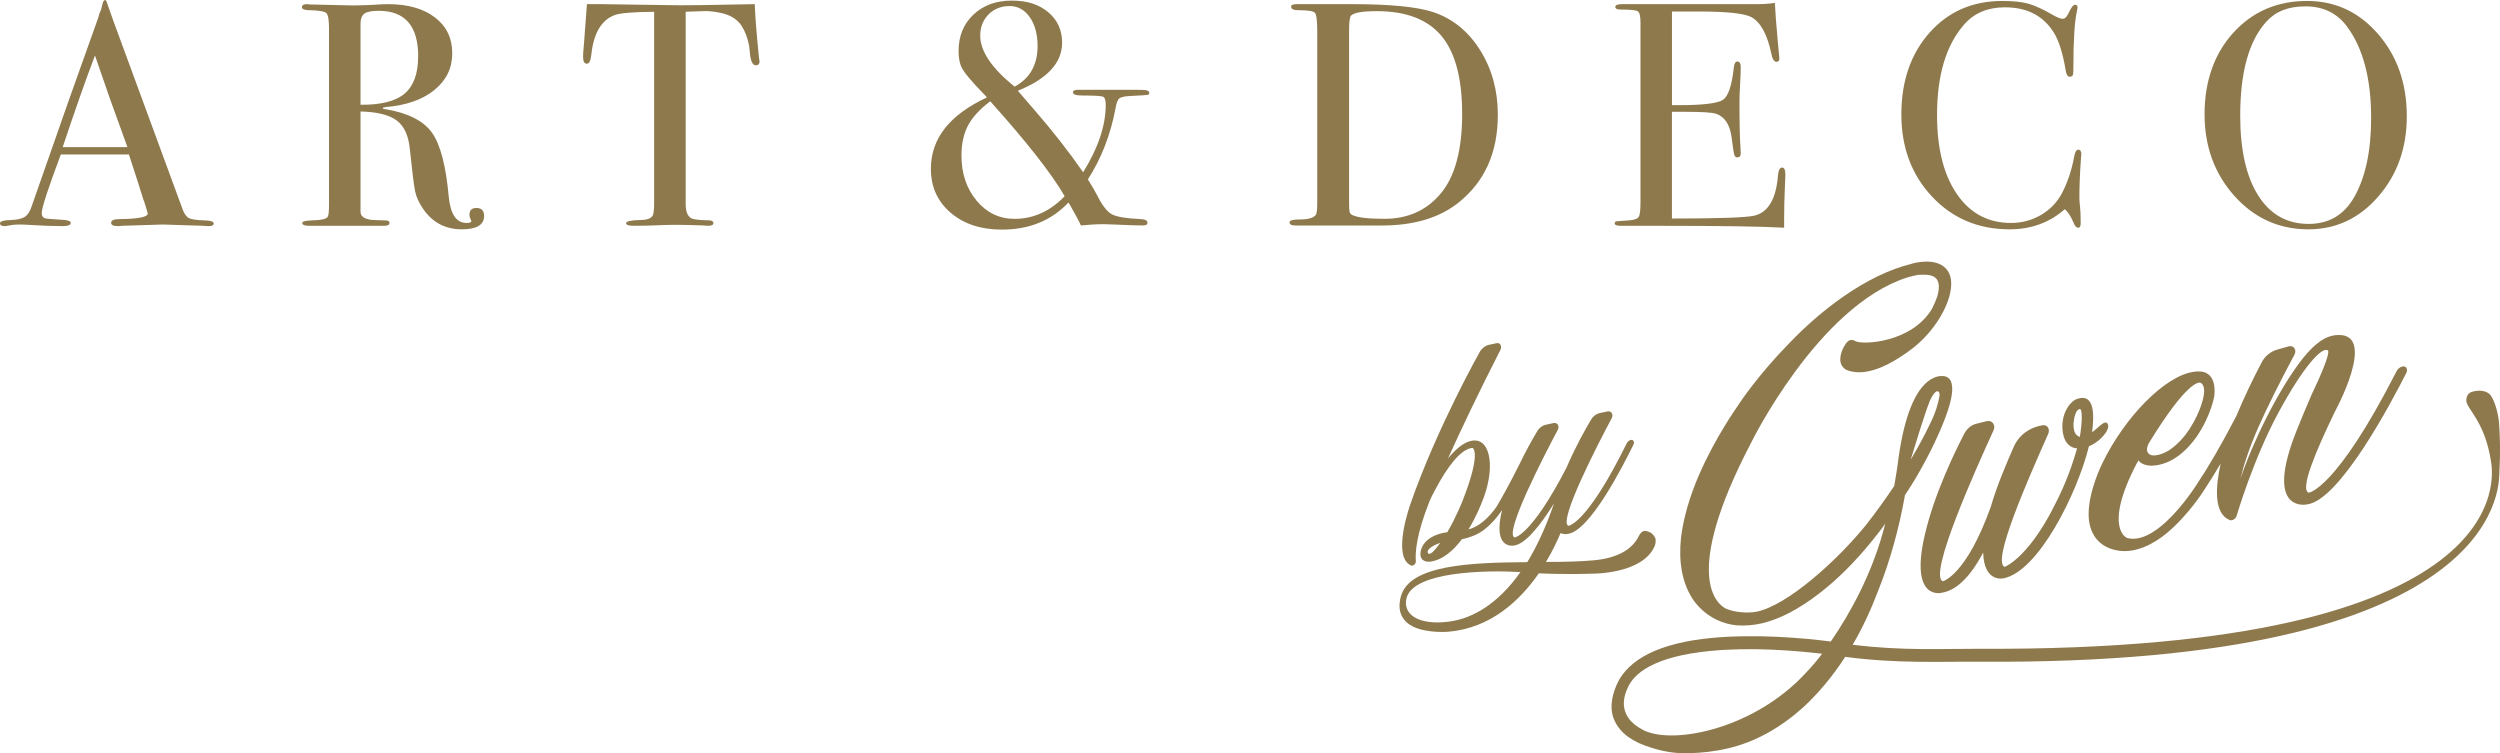 <svg viewBox="0 0 784.69 236.44" xmlns="http://www.w3.org/2000/svg" id="Calque_1"><defs><style>.cls-1{fill:#8e794d;}</style></defs><path d="M776.02,122.97s-1.95.25-1.92,2.8c.15,2.64,5.93,6.52,7.81,19.35.52,3.57,9.95,59.29-160.32,58.52-11.43-.05-24.55.7-40.07-1.28,3.03-5.17,5.72-10.94,8.05-17.1,3.67-9.16,6.53-19.51,8.35-29.85,1.13-1.67,2.14-3.32,3.15-4.96,3.71-6.26,6.73-12.36,8.85-17.64,2.23-5.55,3.21-9.63,2.72-12.06-.25-1.8-1.41-2.79-3.13-2.72-.69-.06-2.52.16-4.57,1.82-4.54,3.79-7.65,12.58-9.32,26.01,0,0-.63,4.34-1.06,6.66-2.7,4.04-5.64,8.13-8.8,12.17-9.15,11.33-24.7,25.27-34.32,27.29-1.72.31-3.32.35-4.93.17-1.84-.13-3.45-.54-4.83-1.13-2.43-1.26-14.24-9.63,7.96-52.07,0,0,20.93-42.71,48.82-51.8,0,0,2.06-.62,3.55-.87,1.72-.08,4.36-.26,5.64,1.05,1.05,1.14,1.18,2.96.42,5.71-.44,1.27-1,2.57-1.67,3.9-6.52,10.79-22.01,11.36-24.09,10.12-1.85-1.17-2.97.85-2.97.85-1.58,2.25-1.89,4.54-1.65,5.75.37,1.77,1.87,2.45,1.87,2.45,5.31,2.18,11.93-.85,16.59-3.86,3.07-1.92,5.92-4.13,8.29-6.7,3.51-3.77,6.1-8.13,7.31-12.15,1.21-4.14.83-7.3-1.03-9.16-3.26-3.5-10.12-1.69-10.81-1.41-6.86,1.69-14.05,5.21-21.33,10.26-5.69,3.96-11.48,8.88-17.15,14.81-9.41,9.64-15.27,18.3-15.83,19.25-.56.84-7.11,10.01-12.24,21.73-3.12,7.16-4.99,13.9-5.72,19.78-.82,7.53.29,14,3.45,19.03.35.61,4.69,7.68,14.11,8.61,2.64.16,5.39-.05,8.14-.73,5.49-1.35,11.31-4.42,17.56-9.21,5.57-4.28,11.13-9.72,16.66-16.55,1.36-1.73,2.83-3.49,4.18-5.45-.22.98-.55,1.88-.77,2.86-3.63,12.98-10.02,25.02-16.33,34.14-8.97-1.16-23.67-2.42-37.43-1.12-16.16,1.54-26.2,6.58-29.77,14.66-1.9,4.42-2.19,8.33-.55,11.53,1.77,3.75,5.59,6.53,11.58,8.31,4.26,1.39,8.05,1.62,8.17,1.59,0,0,7.01.6,15.7-1.43,8.7-2.03,16.56-6.52,23.71-12.94,4.77-4.43,9.18-9.7,13.12-15.79,16.21,2.17,29.91,1.44,41.91,1.53,164.21,1.18,163.19-54.86,163.41-59.1.4-7.59.17-11.37-.1-15.96-.4-3.96-1.79-7.94-3.07-9.02-.93-.82-2.89-1.38-5.29-.67ZM605.58,126.2c.89-2.2,1.91-3.38,2.48-3.4.57-.02.81.73.71,1.45-.43,2.31-1.08,5.03-3.1,9.02-1.57,3.29-3.58,7.05-5.95,11,1.21-4.02,4.52-14.72,5.86-18.07ZM566.93,211.07c-16.08,17.57-41.26,22.73-50.84,18.23-2.31-1.17-4.63-2.81-5.69-5.22-1.06-2.3-.98-4.99.47-8.14,1.9-4.42,7.91-9.86,25.91-11.62,12.61-1.25,26.16-.17,35.13.87-1.69,2.28-3.39,4.21-4.98,5.88Z" class="cls-1"></path><path d="M609.49,186.04c4.24-.65,8.7-4.49,12.98-12.6.25,9.6,6.41,8.08,6.41,8.08,10.92-2.17,23.11-26.58,26.79-41.45,1.54-.64,2.94-1.64,3.96-2.67,3.43-3.59,1.62-4.7,1.62-4.7-1.04-.53-2.56,1.54-4.6,2.96.59-4.45,1.13-12.42-4.64-10.47-2.31.7-5.48,5-4.5,10.77.56,3.26,2.38,4.63,4.44,4.78-2.47,8.57-4.98,13.89-7.87,19.43-8.05,15.3-14.85,17.75-14.85,17.75-4.14-1.46,7.13-27.07,13.65-41.73.63-1.46-.16-2.83-1.58-2.74-3.6.5-7.31,2.59-9.19,6.7-2.38,5.42-5.26,12.13-7.24,18.88-7.72,21.61-15.04,23.41-15.04,23.41-4.79-1.69,10.51-35.61,15.9-47.37.75-1.62-.43-3.29-2.1-2.88l-3.34.82c-1.54.38-2.82,1.48-3.7,3-2.77,5.38-9.43,18.77-12.48,32.05-4.77,20.75,5.38,17.99,5.38,17.99ZM650.83,133.05s.21-4.23,1.87-4.64c1.03-.38.83,4.49.11,8.72-.91-.3-2.07-1.05-1.98-4.08Z" class="cls-1"></path><path d="M754.04,115.04c-.77.19-1.54.77-1.91,1.65-18.99,37.17-27.48,37.96-27.48,37.96-2.85-.99,2.16-12.93,8.19-25.38,0,0,13.48-24.59.99-24.12-4.12.1-7.56,3.04-10.99,7.28-7.61,9.58-15.9,26.63-19.62,37.85.98-4.16,2.71-9.54,5.6-16.13,2.76-6.29,6.9-14.49,11.31-22.75.88-1.52-.17-3.09-1.71-2.71l-3.47.99c-2.05.51-4.1,2.05-5.1,4.13-2.67,5.07-5.56,11.07-7.95,16.83-4.88,9.39-8.99,16.33-12.44,21.48,0,0-4.17,6.64-9.52,11.61-3.82,3.55-8.3,6.22-12.3,5.12,0,0-7.64-2.95,3.06-23.46.25-.32.38-.62.5-.91,1.18,1.8,4.27,1.69,4.27,1.69,6.44-.28,11.27-5.13,14.18-9.37,4.43-6.57,5.38-12.55,5.38-12.55.23-2.54-.06-4.42-.97-5.76-.39-.69-1.31-1.5-2.73-1.81-1.16-.24-2.7.01-2.7.01-9.26,1.24-21.85,14.52-28.63,28.46,0,0-4.53,8.82-4.43,16.49.07,5.46,2.83,10.26,9.54,11.22,5.03.72,10.54-1.82,15-5.53,6.88-5.74,11.68-13.45,11.68-13.45,1.81-2.74,3.58-5.6,5.23-8.39-1.6,7.13-2.3,15.72,2.87,17.75.78.33,1.93-.47,2.17-1.45,0,0,5.19-17.72,13.12-32.34,7.81-14.45,13.65-20.72,15.47-19.47,0,0,1.55.01-5.11,13.92,0,0-5.01,11.54-6.37,15.8-7.08,21.19,4.87,18.63,4.87,18.63,10.29-1.1,26.78-32.44,31.3-41.39.5-1.17-.16-2.18-1.31-1.9ZM674.47,139.1c11.87-19.37,15.61-19.12,16.12-18.98,0,0,2.07.4.84,5.27,0,0-1.22,5.52-5.53,11.15,0,0-2.28,3.04-5.35,4.97-1.66.93-3.84,1.73-5.39,1.33,0,0-2.33-.6-.69-3.74Z" class="cls-1"></path><path d="M519.51,168.86c-.37-.93-1.34-2-2.99-2.19,0,0-1.13-.39-2.13,1.56-1.83,3.78-6.02,6.89-14.15,7.64-4.33.39-9.53.51-15,.5,2.01-3.28,3.51-6.53,4.58-9.05,1.05.51,2.09.28,2.09.28,7.01-.51,17.84-22,20.84-28.15.33-.81-.12-1.53-.9-1.36-.52.11-.94.48-1.28,1.1-12.57,25.53-18.28,25.85-18.28,25.85-3.32-1.29,9.18-25.53,13.61-33.82.58-1.13-.14-2.35-1.34-2.09l-2.42.52c-1.12.24-2.15,1.01-2.73,2.06-1.68,2.75-4.94,8.58-7.75,15.14-11.17,21.56-16.29,21.85-16.29,21.85-3.32-1.29,9.18-25.53,13.61-33.82.58-1.13-.14-2.35-1.34-2.09l-2.42.52c-1.12.24-2.15,1.01-2.73,2.06-1.28,2.14-3.55,6.08-5.79,10.8-.09.12-.16.25-.22.4-2.5,5.03-4.76,9.09-6.68,12.35,0,0-2.86,4.47-6.72,6.4,0,0-1.2.63-2.15.83,2.35-3.81,3.75-7.41,4-8.01,4.55-10.51,3.21-20.57-2.67-19.85-2.68.31-5.41,2.73-7.78,5.62,4.15-9.14,9.46-20.37,16.46-34.07.58-1.13-.05-2.37-1.17-2.13l-2.5.54c-1.04.22-2.06,1-2.73,2.06,0,0-13.47,23.89-21.73,47.58,0,0-6.16,16.81.06,19.59.7.31,1.64-.54,1.53-1.43-.23-2.61.17-8.37,4.29-18.7.58-1.5,2.33-4.63,2.33-4.63,2.76-5.09,7.21-11.91,11.2-12.13,0,0,2.89,1.21-3.12,16.52,0,0-1.98,5.1-4.82,9.93-8.74,1.25-8.44,6.87-8.44,6.87-.03,2.66,2.83,2.41,2.83,2.41,4.07-.42,7.56-3.56,10.17-7.06,1.47-.32,2.68-.67,4.31-1.39,4.14-1.82,7.4-6.39,8.32-7.77-3.11,12.41,3.55,11.15,3.55,11.15,3.72-.26,8.54-6.52,12.74-13.2-2.54,7.42-5.36,13.44-8.38,18.39-18.04.15-37.02.87-39.68,10.79-1.37,4.97.77,7.98,3.93,9.5,4.56,2.13,10.96,1.56,10.96,1.56,13.25-1.13,22.44-9.71,28.42-18.34,8.6.43,16.83.11,16.83.11,0,0,15.7.17,19.51-8.62,0,0,.58-1.32.2-2.61ZM448.13,173.41c-.29-1.22,2.2-2.4,3.93-3.05-1.85,2.69-3.55,4.34-3.93,3.05ZM455.09,195.08c-10.29,1.4-14.89-2.55-13.6-7.41,2.25-8.37,25.15-8.74,35.74-8.11-7.08,10.05-15.05,14.53-22.14,15.51Z" class="cls-1"></path><path d="M67.08,70.12c0,.57-.5.85-1.5.85-.67,0-1.27-.03-1.8-.1l-12.7-.4-12.7.4c-.47.07-.97.1-1.5.1-1.33,0-2-.35-2-1.05,0-.77.9-1.15,2.7-1.15,5.86-.07,8.8-.65,8.8-1.76,0-.07-.07-.33-.21-.78l-.81-2.64-.51-1.4c-.6-2.07-2.06-6.64-4.39-13.71h-21.37c-4,10.66-5.99,16.79-5.99,18.39,0,.93.4,1.5,1.2,1.7.2.07,1.86.2,5,.4,1.93.07,2.9.4,2.9,1,0,.67-.86,1-2.6,1-3.07,0-6.63-.13-10.7-.4-1-.07-2.03-.1-3.1-.1s-2.1.11-3.1.33c-.53.11-.96.17-1.3.17-.93,0-1.4-.3-1.4-.9s1.05-.94,3.15-1c2.1-.07,3.61-.38,4.55-.95.93-.57,1.66-1.66,2.2-3.26C18.47,40.25,25.45,20.49,30.83,5.58c.16-.79.47-1.67.93-2.65l.43-1.82c.2-.73.47-1.1.8-1.1.2,0,.37.2.5.6.86,2.6,2.83,8.03,5.9,16.3,2.4,6.46,8.36,22.69,17.89,48.68.53,1.51,1.22,2.47,2.05,2.88s2.55.65,5.15.72c1.73.06,2.6.38,2.6.95ZM40,46.18c-1.09-3-2.88-7.96-5.39-14.9l-4.8-13.86c-2.81,7.37-6.19,16.96-10.13,28.76h20.33Z" class="cls-1"></path><path d="M151.95,67.78c0,2.8-2.33,4.2-7,4.2-5.2,0-9.26-2.17-12.2-6.5-1.27-1.87-2.08-3.67-2.45-5.4s-.92-6.13-1.65-13.2c-.4-4.26-1.77-7.28-4.1-9.04-2.33-1.77-6.13-2.72-11.39-2.85v31.49c0,1.33,1.06,2.17,3.2,2.5.6.07,2.13.13,4.6.2.86,0,1.3.27,1.3.8,0,.6-.57.9-1.7.9h-23.49c-1.47,0-2.2-.3-2.2-.9,0-.47.96-.73,2.9-.8,3.13-.07,4.83-.47,5.1-1.2.27-.33.4-1.63.4-3.9V8.9c0-2.67-.28-4.26-.85-4.8-.57-.53-2.28-.83-5.15-.9-1.67,0-2.5-.3-2.5-.9,0-.67.53-1,1.6-1,.2,0,.5.03.9.1l13.29.3c1.33,0,3.2-.04,5.6-.13,2.67-.18,4.53-.27,5.6-.27,6.2,0,11.11,1.38,14.74,4.15s5.45,6.52,5.45,11.25-1.87,8.51-5.6,11.54c-3.73,3.03-8.8,4.82-15.2,5.35-.6.07-.93.17-1,.3,0,.27.33.4,1,.4,7,1.2,11.81,3.66,14.45,7.37,2.63,3.71,4.38,10.41,5.25,20.1.53,5.48,2.4,8.22,5.6,8.22,1,0,1.5-.2,1.5-.6,0-.07-.03-.13-.1-.2-.33-.73-.5-1.33-.5-1.8,0-1.4.73-2.1,2.2-2.1,1.6,0,2.4.84,2.4,2.5ZM131.26,17.69c0-9.53-4.13-14.3-12.4-14.3-2.2,0-3.7.3-4.5.9-.8.6-1.2,1.67-1.2,3.2v25.39c6.4.07,11.01-1.1,13.84-3.5s4.25-6.3,4.25-11.7Z" class="cls-1"></path><path d="M238.42,19.19c0,.87-.4,1.3-1.2,1.3s-1.37-.86-1.7-2.6c-.13-1.2-.27-2.4-.4-3.6-.47-2.4-1.24-4.43-2.3-6.1-1.4-2.2-3.7-3.6-6.9-4.2-2.07-.4-3.74-.57-5-.5-3.13.09-5.03.16-5.7.2v60.37c0,2.41.63,3.91,1.9,4.51.67.33,2.53.54,5.6.6.8.06,1.2.35,1.2.85,0,.57-.53.85-1.6.85-.53,0-1-.03-1.4-.1-4-.13-6.83-.2-8.5-.2-2.2,0-4.27.05-6.2.15-1.93.1-4.4.15-7.4.15-1.54,0-2.3-.27-2.3-.8,0-.6,1.43-.93,4.3-1,2.07,0,3.4-.43,4-1.3.33-.53.5-1.9.5-4.1V3.7c-6.6.07-10.7.4-12.3,1-4.2,1.53-6.67,5.63-7.4,12.3-.2,2-.67,3-1.4,3-.8,0-1.2-.7-1.2-2.1,0-.73.03-1.46.1-2.2l.2-2.3c.2-3.06.5-7.1.9-12.1h4.5l20.39.3c2.4.07,6.13.07,11.2,0l16.59-.3c.13,3.73.57,9.26,1.3,16.59,0,.2.03.45.1.75.07.3.1.48.1.55Z" class="cls-1"></path><path d="M360.76,29.09c0,.4-.22.63-.65.7s-1.98.17-4.65.3c-2.07.07-3.4.3-4,.7-.6.4-1.03,1.43-1.3,3.09-1.54,8.31-4.43,15.79-8.7,22.43,1.33,2.13,2.3,3.79,2.9,4.98,1.6,3.19,3.15,5.19,4.65,5.98,1.5.8,4.51,1.3,9.05,1.5,1.4.07,2.1.45,2.1,1.16,0,.56-.47.84-1.4.84-1.67,0-4.73-.1-9.2-.3-1.54-.07-2.57-.1-3.1-.1-2.2,0-4.6.13-7.2.4-.27-.73-1.4-2.87-3.4-6.4l-.5-.8c-5.33,5.66-12.3,8.5-20.89,8.5-6.6,0-11.96-1.77-16.09-5.3s-6.2-8.13-6.2-13.8c0-9.46,5.86-16.93,17.59-22.39-.13-.2-.57-.67-1.3-1.4-3.4-3.53-5.51-6.01-6.35-7.45-.83-1.43-1.25-3.31-1.25-5.65,0-4.73,1.55-8.56,4.65-11.49s7.12-4.4,12.05-4.4,8.55,1.22,11.45,3.65c2.9,2.43,4.35,5.62,4.35,9.55,0,6.33-4.63,11.36-13.9,15.09.4.47,2.07,2.4,5,5.8,5.86,6.73,11.03,13.33,15.49,19.79,4.73-7.6,7.1-14.66,7.1-21.19,0-1.47-.3-2.32-.9-2.55-.6-.23-2.73-.35-6.4-.35-2,0-3-.33-3-1,0-.53.57-.8,1.7-.8h16.19c3.06,0,4.73.03,5,.1.73.2,1.1.47,1.1.8ZM334.17,61.58c-4.08-7.06-11.87-16.99-23.36-29.79-3.28,2.47-5.6,5-6.97,7.6-1.37,2.6-2.06,5.73-2.06,9.4,0,5.66,1.59,10.4,4.76,14.2,3.18,3.8,7.14,5.7,11.88,5.7,5.95,0,11.2-2.37,15.74-7.1ZM325.67,14.45c0-3.72-.82-6.74-2.45-9.06-1.63-2.32-3.75-3.49-6.35-3.49s-4.87.88-6.6,2.64c-1.73,1.76-2.6,3.97-2.6,6.62,0,4.91,3.6,10.26,10.8,16.03,4.8-2.59,7.2-6.84,7.2-12.75Z" class="cls-1"></path><path d="M470.13,36.09c0,11.76-4.1,20.92-12.3,27.47-6,4.81-14.03,7.22-24.09,7.22h-27.09c-1.27,0-1.9-.33-1.9-1,0-.6,1.06-.9,3.2-.9,2.73,0,4.43-.5,5.1-1.5.27-.47.4-1.73.4-3.8V9.7c0-3.26-.25-5.16-.75-5.7-.5-.53-2.22-.8-5.15-.8-1.54,0-2.3-.37-2.3-1.1,0-.53.57-.8,1.7-.8-.07,0,.67,0,2.2,0h15.2c12,0,20.49.84,25.49,2.5,6.06,2.01,10.96,5.97,14.7,11.88,3.73,5.92,5.6,12.72,5.6,20.4ZM458.93,35.69c0-11.09-2.17-19.24-6.5-24.42s-11.09-7.77-20.29-7.77c-4.47,0-7.17.47-8.1,1.41-.4.47-.6,2.07-.6,4.81v53.35c0,1.87.05,3.01.15,3.41.1.4.38.74.85,1,1.6.8,4.97,1.2,10.1,1.2,7.2,0,13-2.54,17.4-7.62,4.67-5.35,7-13.8,7-25.37Z" class="cls-1"></path><path d="M560.4,54.68c0,.27-.07,1.9-.2,4.9-.13,3-.2,5.86-.2,8.6v3.3c-6.53-.4-19.46-.6-38.79-.6h-12.5c-1.26,0-1.9-.27-1.9-.8,0-.36.2-.57.6-.63.2,0,1.46-.09,3.8-.27,1.73-.13,2.78-.5,3.15-1.1.37-.6.55-2.17.55-4.71V7.01c0-1.94-.28-3.09-.85-3.46-.57-.37-2.38-.55-5.45-.55-1.06,0-1.6-.28-1.6-.85s.73-.85,2.2-.85h42.38c2,0,3.83-.13,5.5-.4.13,2.87.43,6.83.9,11.9l.4,4.3c.07.33.1.77.1,1.3,0,.67-.3,1-.9,1-.73,0-1.27-.84-1.6-2.51-1.27-6.03-3.33-9.86-6.2-11.47-2.13-1.21-7.73-1.81-16.8-1.81h-8.2v29.39h2.4c7.46,0,12.01-.57,13.64-1.7,1.63-1.13,2.75-4.43,3.35-9.9.13-1.4.5-2.1,1.1-2.1.73,0,1.1.6,1.1,1.8s-.07,2.97-.2,5.3c-.13,2.33-.2,4.1-.2,5.3,0,7.13.11,12.03.32,14.7.06.67.08,1.24.08,1.7,0,.87-.37,1.3-1.1,1.3-.47,0-.78-.28-.94-.85-.17-.57-.45-2.42-.85-5.55-.53-3.93-2.16-6.36-4.88-7.3-1.2-.4-4.31-.6-9.35-.6h-4.48v33.49c14.66,0,23.26-.3,25.79-.89,4.4-.99,6.9-5.2,7.5-12.64.13-1.65.57-2.47,1.3-2.47.67,0,1,.7,1,2.1Z" class="cls-1"></path><path d="M653.27,48.48c0-.13-.07.77-.2,2.7-.27,3.87-.4,7.6-.4,11.2,0,.4.07,1.21.2,2.45.13,1.24.2,2.72.2,4.45v.9c0,.86-.27,1.3-.8,1.3s-1-.5-1.4-1.5c-.93-2.2-1.87-3.63-2.8-4.3-4.8,4.2-10.56,6.3-17.29,6.3-9.8,0-17.91-3.41-24.34-10.25-6.43-6.83-9.65-15.44-9.65-25.84s2.95-19.01,8.85-25.64c5.9-6.63,13.51-9.95,22.84-9.95,3.4,0,6.11.28,8.15.85,2.03.57,4.55,1.72,7.55,3.45,1.46.86,2.57,1.3,3.3,1.3.6,0,1.16-.53,1.7-1.6.86-1.87,1.56-2.8,2.1-2.8s.8.27.8.8c0,.27-.07.7-.2,1.3-.73,3.2-1.1,9.2-1.1,17.99,0,1.27-.1,2-.3,2.2s-.47.3-.8.3c-.67,0-1.1-.63-1.3-1.9-.87-5.33-2.1-9.3-3.7-11.89-3.27-5.33-8.4-8-15.39-8-5.4,0-9.66,1.8-12.8,5.4-5.67,6.46-8.5,15.93-8.5,28.39,0,11.13,2.33,19.76,7,25.89,4.07,5.33,9.46,8,16.2,8,3.46,0,6.63-.85,9.5-2.55,2.87-1.7,5.06-4.01,6.6-6.95,1.73-3.4,2.96-7.1,3.7-11.1.27-1.6.7-2.4,1.3-2.4.67,0,1,.5,1,1.5Z" class="cls-1"></path><path d="M755.44,36.49c0,9.93-2.98,18.33-8.95,25.19-5.96,6.87-13.28,10.3-21.94,10.3-9.2,0-16.93-3.48-23.19-10.45-6.26-6.96-9.4-15.54-9.4-25.74s3.01-18.91,9.05-25.54c6.03-6.63,13.75-9.95,23.14-9.95,8.86,0,16.29,3.47,22.29,10.4,6,6.93,9,15.53,9,25.79ZM744.24,36.99c0-12.23-2.5-21.76-7.5-28.57-3.13-4.28-7.5-6.42-13.09-6.42s-9.47,1.64-12.4,4.91c-5.4,6.02-8.1,15.81-8.1,29.38,0,10.76,1.88,19.12,5.65,25.07,3.76,5.95,9.05,8.92,15.84,8.92,6.33,0,11.1-2.81,14.3-8.42,3.53-6.22,5.3-14.5,5.3-24.87Z" class="cls-1"></path></svg>